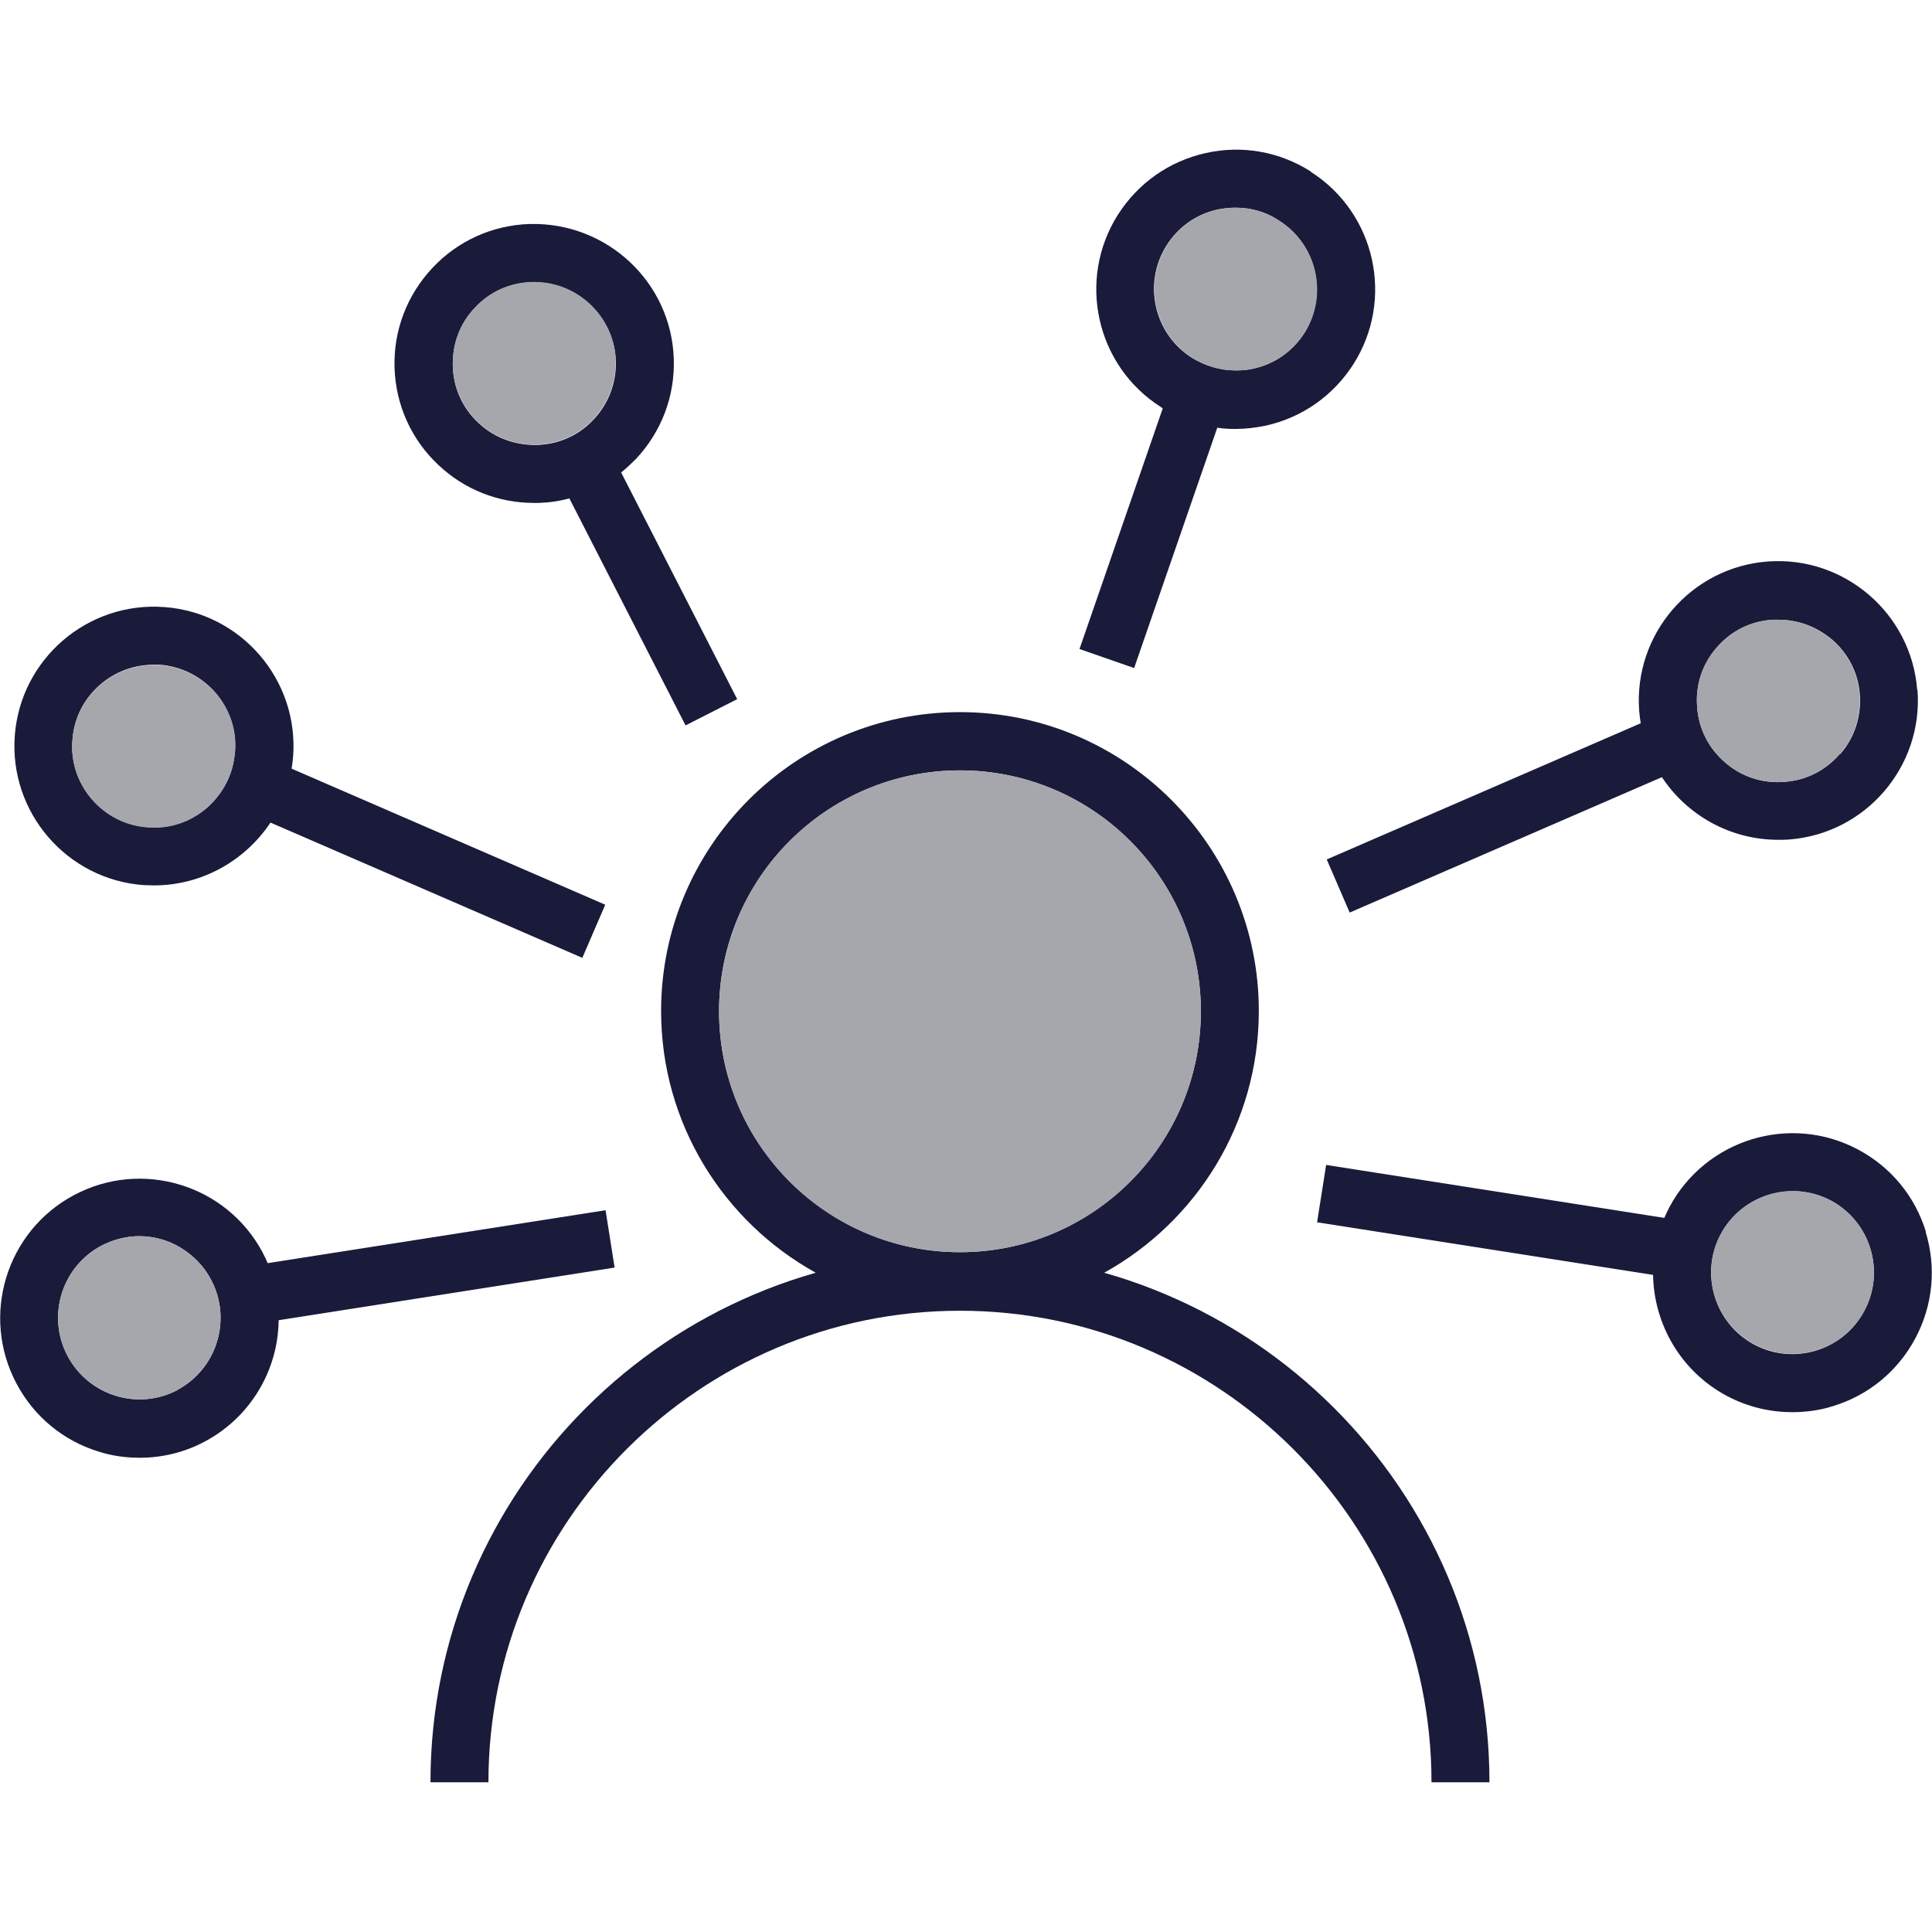<?xml version="1.0" encoding="UTF-8"?><svg id="Layer_1" xmlns="http://www.w3.org/2000/svg" width="64" height="64" xmlns:xlink="http://www.w3.org/1999/xlink" viewBox="0 0 64 64"><defs><style>.cls-1{fill:none;}.cls-2{fill:#a6a7ad;}.cls-3{fill:#1a1b3a;}.cls-4{clip-path:url(#clippath);}</style><clipPath id="clippath"><rect class="cls-1" width="64" height="64"/></clipPath></defs><g class="cls-4"><path class="cls-3" d="M54.74,23.79l-10.79,4.68.76,1.76,10.79-4.68-.76-1.76Z"/><path class="cls-3" d="M63.51,22.86c-.19-2.54-2.42-4.45-4.95-4.26-2.54.19-4.45,2.41-4.26,4.95.01.14.03.27.05.4.11.66.35,1.26.7,1.79.83,1.26,2.26,2.08,3.86,2.08.12,0,.23,0,.35-.01,2.54-.19,4.45-2.41,4.26-4.95ZM60.95,24.97c-.47.55-1.12.88-1.84.93-.72.06-1.42-.17-1.96-.64-.55-.47-.88-1.12-.93-1.84-.06-.72.17-1.42.64-1.96.47-.55,1.12-.88,1.85-.93.07,0,.14,0,.21,0,.64,0,1.26.23,1.76.65.55.47.88,1.12.93,1.84.05.72-.18,1.42-.65,1.96Z"/><path class="cls-2" d="M60.95,24.97c-.47.55-1.12.88-1.84.93-.72.06-1.42-.17-1.96-.64-.55-.47-.88-1.12-.93-1.84-.06-.72.17-1.42.64-1.96.47-.55,1.12-.88,1.84-.93.07,0,.14,0,.21,0,.64,0,1.26.23,1.76.65.55.47.88,1.12.93,1.84.05.72-.18,1.42-.65,1.96Z"/><path class="cls-3" d="M43.93,38.59l-.3,1.9,11.62,1.82.3-1.9-11.62-1.82Z"/><path class="cls-3" d="M63.8,40.81c-.36-1.18-1.16-2.15-2.25-2.73-2.25-1.2-5.05-.34-6.25,1.91h0c-.06.12-.12.24-.17.36-.26.61-.38,1.25-.37,1.89.03,1.62.91,3.18,2.44,4,.68.36,1.42.54,2.17.54.45,0,.91-.06,1.35-.2,1.18-.36,2.15-1.16,2.73-2.25.58-1.09.7-2.34.34-3.52ZM61.76,43.42c-.7,1.32-2.34,1.82-3.65,1.12-1.31-.7-1.81-2.34-1.11-3.65s2.34-1.81,3.65-1.12c1.31.7,1.81,2.34,1.11,3.65Z"/><path class="cls-2" d="M61.76,43.42c-.7,1.32-2.34,1.81-3.65,1.11-1.31-.7-1.81-2.34-1.11-3.65.7-1.31,2.34-1.81,3.65-1.11,1.31.7,1.81,2.34,1.11,3.65Z"/><path class="cls-3" d="M9.26,25.29l-.76,1.76,10.79,4.68.76-1.76-10.79-4.68Z"/><path class="cls-3" d="M5.44,20.11c-2.54-.19-4.76,1.72-4.95,4.26-.19,2.54,1.72,4.76,4.26,4.95.12,0,.23.01.35.01,1.59,0,3.02-.82,3.86-2.08.35-.53.59-1.14.7-1.79.02-.13.04-.26.05-.4.19-2.54-1.72-4.76-4.26-4.95ZM7.78,24.92c-.05.72-.39,1.37-.93,1.84-.55.47-1.24.7-1.96.64-.72-.05-1.37-.38-1.85-.93-.47-.55-.7-1.24-.64-1.96.05-.72.38-1.37.93-1.84.49-.42,1.11-.65,1.76-.65.07,0,.14,0,.21,0,.72.06,1.37.39,1.84.93.47.55.7,1.24.64,1.96Z"/><path class="cls-2" d="M7.78,24.92c-.05.72-.39,1.37-.93,1.85-.55.47-1.24.7-1.96.64-.72-.05-1.37-.38-1.85-.93-.47-.55-.7-1.24-.64-1.96.05-.72.38-1.37.93-1.84.49-.42,1.11-.65,1.76-.65.07,0,.14,0,.21,0,.72.06,1.37.39,1.85.93.47.55.7,1.24.64,1.96Z"/><path class="cls-3" d="M20.06,40.09l-11.62,1.82.3,1.9,11.62-1.82-.3-1.9Z"/><path class="cls-3" d="M8.87,41.85c-.05-.12-.11-.24-.17-.36-1.2-2.25-4-3.1-6.25-1.9-2.25,1.2-3.1,4-1.9,6.25.58,1.09,1.55,1.89,2.73,2.25.44.14.9.2,1.35.2.75,0,1.49-.18,2.16-.54,1.53-.82,2.42-2.38,2.44-4,0-.03,0-.06,0-.09,0-.6-.12-1.22-.37-1.8ZM5.89,46.04c-1.31.7-2.95.2-3.65-1.12-.7-1.31-.2-2.95,1.11-3.65.4-.21.84-.32,1.26-.32.48,0,.96.13,1.37.38s.77.6,1.01,1.06c.7,1.31.2,2.95-1.11,3.65Z"/><path class="cls-2" d="M5.89,46.04c-1.31.7-2.95.2-3.65-1.12-.7-1.31-.2-2.95,1.11-3.65.4-.21.84-.32,1.26-.32.48,0,.96.13,1.37.38s.77.6,1.01,1.06c.7,1.31.2,2.95-1.11,3.65Z"/><path class="cls-3" d="M38.88,12.48l-3.12,9.02,1.81.63,3.12-9.02-1.81-.63Z"/><path class="cls-3" d="M43.42,5.68c-1.04-.66-2.28-.88-3.48-.61-1.21.27-2.23.99-2.9,2.03-1.37,2.15-.74,5.01,1.41,6.38.02.02.05.03.07.05.56.35,1.17.56,1.81.64.2.03.39.04.59.04.33,0,.67-.04,1.01-.11,1.21-.27,2.23-.99,2.9-2.03,1.37-2.15.74-5.01-1.41-6.38ZM43.21,11.03c-.39.61-.99,1.03-1.69,1.18-.2.05-.39.06-.59.06-.51,0-1.01-.15-1.45-.42-1.26-.8-1.63-2.47-.83-3.73.39-.61.99-1.03,1.69-1.18.2-.04.39-.06.59-.06.51,0,1.01.14,1.44.43,1.26.8,1.63,2.47.83,3.73Z"/><path class="cls-2" d="M43.21,11.03c-.39.61-.99,1.03-1.69,1.18-.2.05-.39.06-.59.06-.51,0-1.01-.15-1.44-.42-1.26-.8-1.63-2.47-.83-3.73.39-.61.99-1.03,1.69-1.18.2-.04.39-.06.59-.06.51,0,1.01.14,1.44.43,1.26.8,1.63,2.47.83,3.73Z"/><path class="cls-3" d="M20.11,14.74l-1.71.87,4.31,8.42,1.71-.87-4.31-8.42Z"/><path class="cls-3" d="M17.54,7.42c-1.23.04-2.38.56-3.22,1.46-.84.9-1.29,2.07-1.25,3.31.04,1.23.56,2.38,1.46,3.22.86.81,1.98,1.25,3.16,1.25h.15c.35-.01.69-.06,1.02-.15.63-.16,1.21-.45,1.72-.86.17-.14.33-.29.49-.45.84-.9,1.29-2.07,1.25-3.31-.08-2.54-2.21-4.53-4.76-4.47ZM17.78,14.74c-.73.01-1.41-.24-1.93-.73-.53-.49-.83-1.16-.85-1.88-.02-.72.23-1.41.73-1.93.49-.53,1.16-.83,1.88-.85.03,0,.06,0,.09,0,1.45,0,2.65,1.16,2.7,2.61.02.72-.24,1.41-.73,1.93-.49.53-1.16.83-1.88.85Z"/><path class="cls-2" d="M20.39,11.95c.02.72-.24,1.41-.73,1.93-.49.53-1.16.83-1.88.85-.73.01-1.41-.24-1.93-.73-.53-.49-.83-1.16-.85-1.88-.02-.72.23-1.41.73-1.93.49-.53,1.16-.83,1.88-.85.03,0,.06,0,.09,0,1.45,0,2.65,1.16,2.7,2.61Z"/><path class="cls-3" d="M31.8,23.59c-5.46,0-9.9,4.44-9.9,9.9,0,3.73,2.07,6.98,5.12,8.67,1.42.79,3.05,1.23,4.78,1.23s3.36-.44,4.78-1.23c3.05-1.69,5.12-4.94,5.12-8.67,0-5.46-4.44-9.9-9.9-9.9ZM31.8,41.48c-4.4,0-7.98-3.58-7.98-7.98s3.58-7.98,7.98-7.98,7.98,3.58,7.98,7.98-3.58,7.98-7.98,7.98Z"/><path class="cls-2" d="M31.8,41.48c4.41,0,7.98-3.57,7.98-7.98s-3.57-7.98-7.98-7.98-7.98,3.57-7.98,7.98,3.57,7.98,7.98,7.98Z"/><path class="cls-3" d="M49.34,59.04h-1.92c0-8.61-7.01-15.62-15.62-15.62s-15.62,7.01-15.62,15.62h-1.92c0-9.67,7.87-17.54,17.54-17.54s17.54,7.87,17.54,17.54Z"/></g></svg>